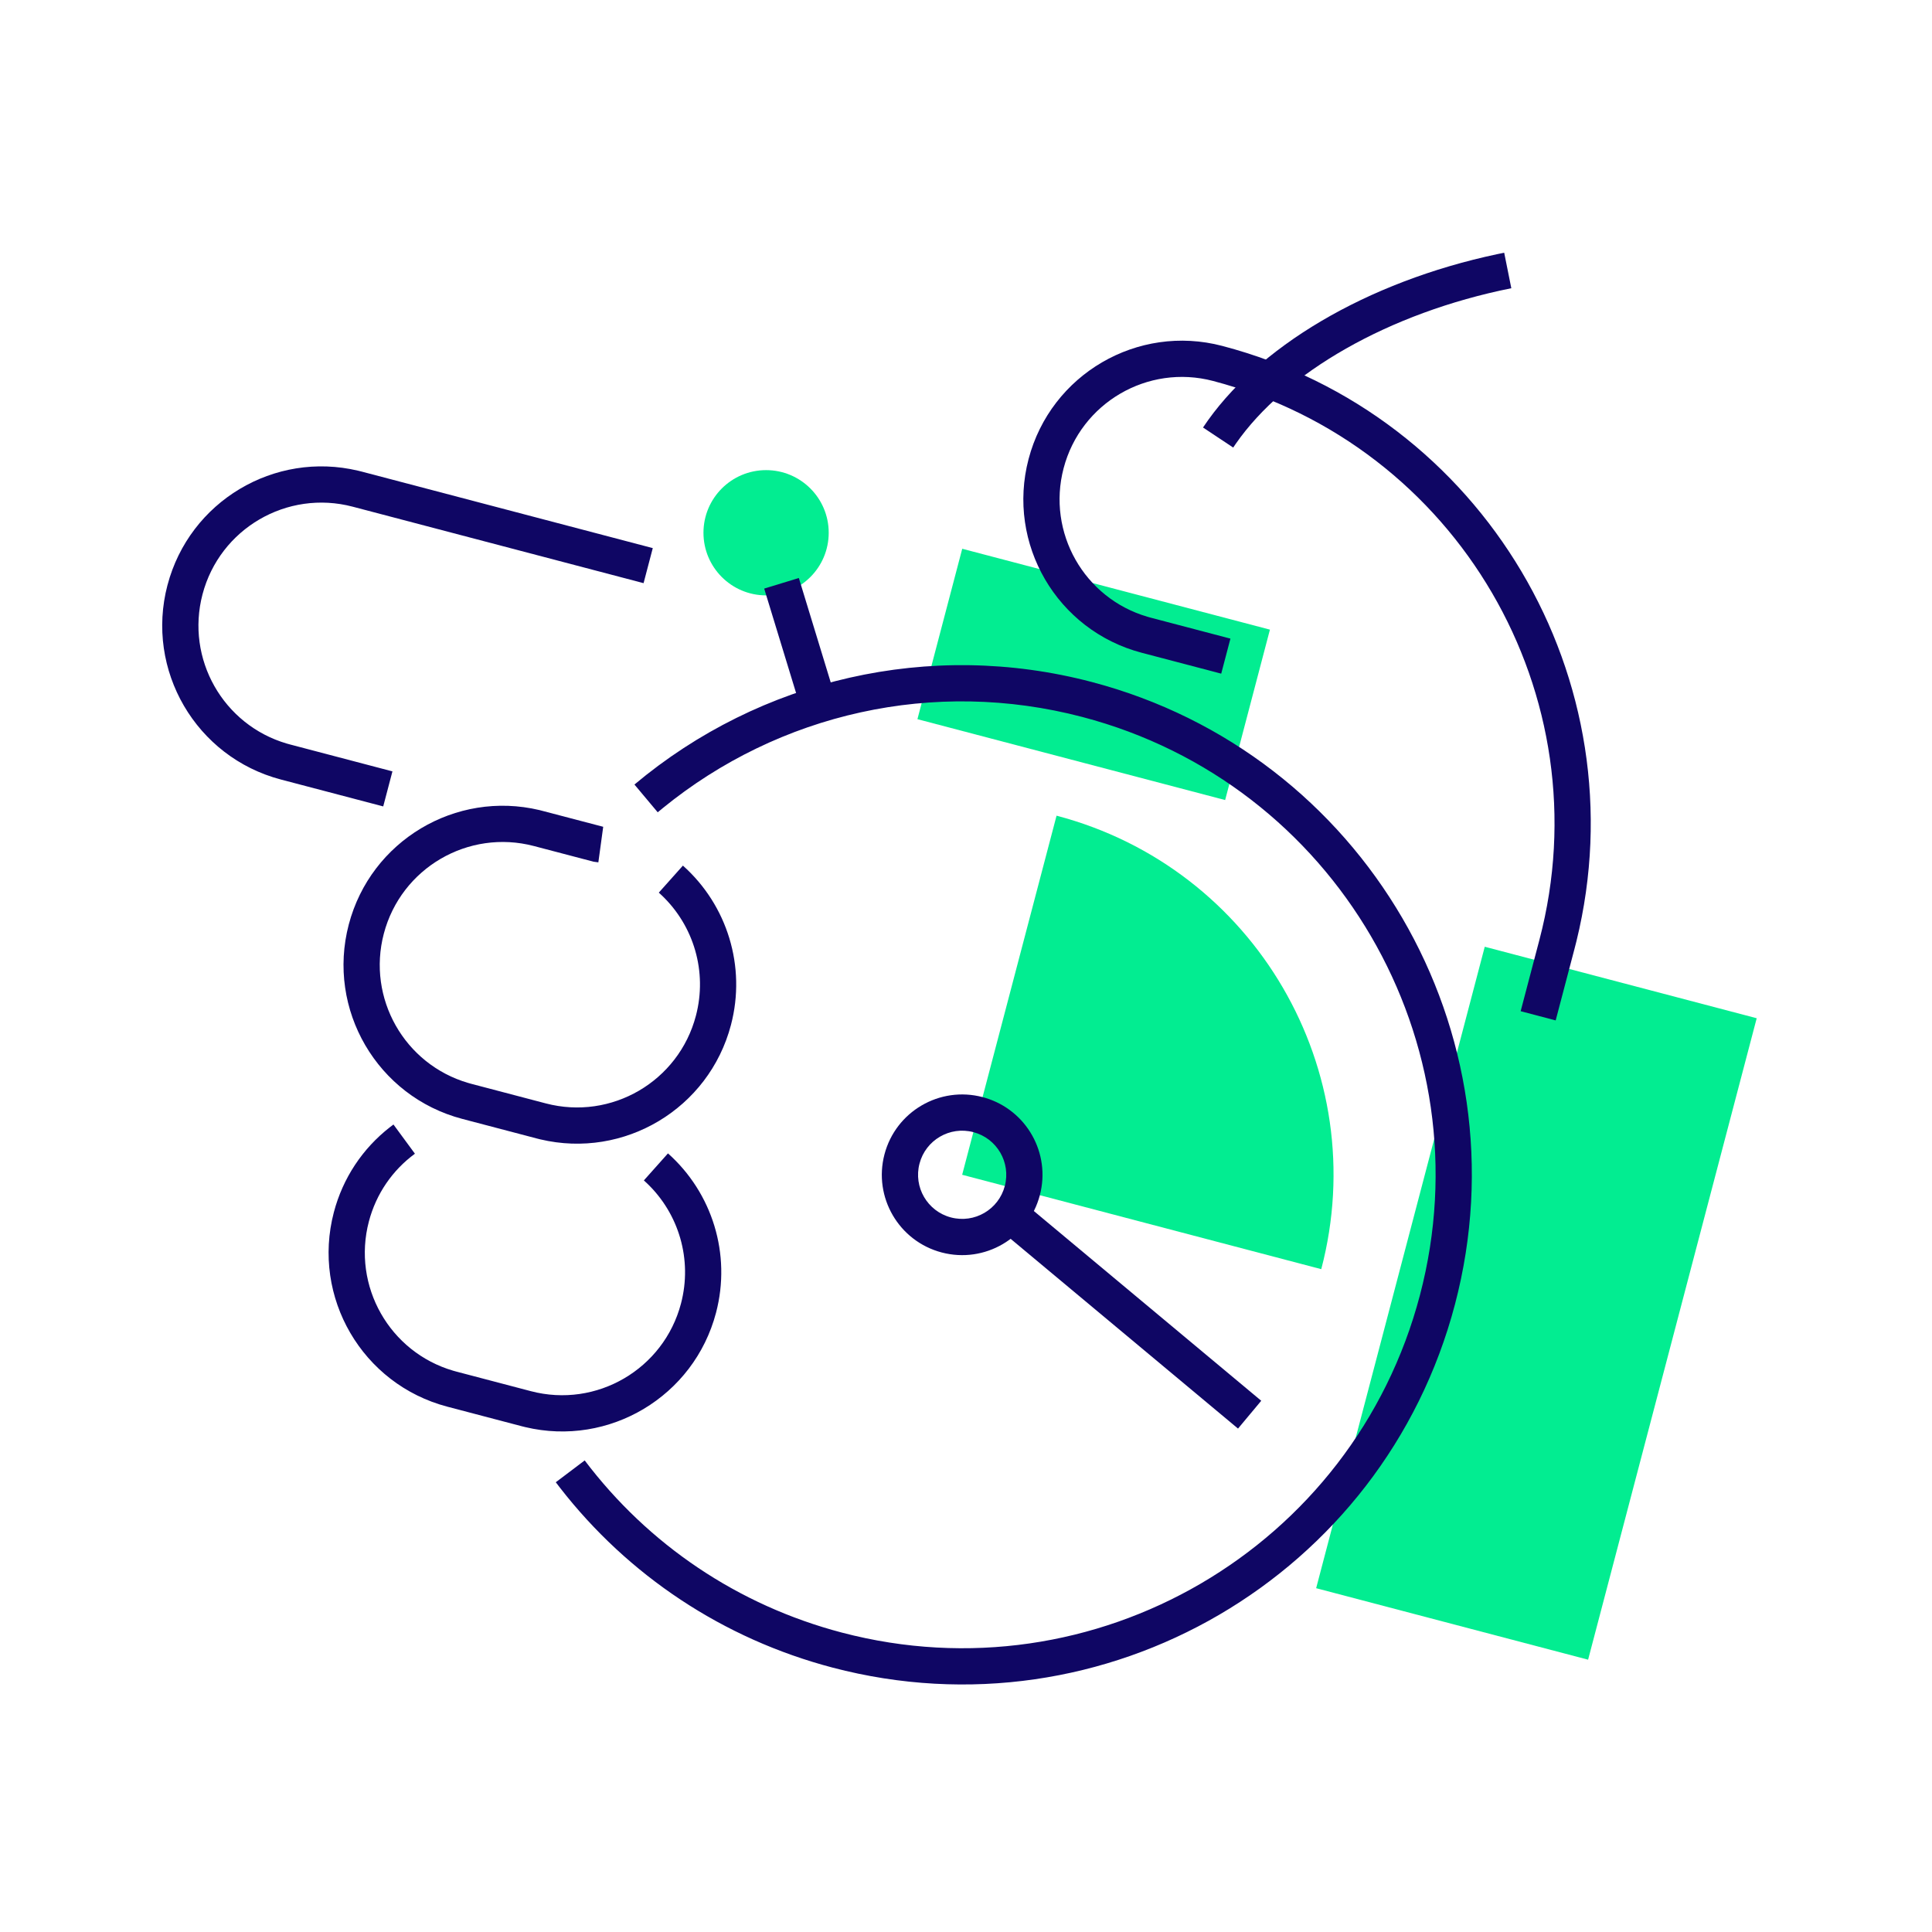 <svg xmlns="http://www.w3.org/2000/svg" width="160" height="160" viewBox="0 0 160 160">
    <g fill="none" fill-rule="evenodd">
        <g>
            <g>
                <path d="M0 0H160V160H0z" transform="translate(-511 -4272) translate(511 4272)"/>
                <path fill="#02ED91" d="M68.63 44.12c0 2.865-2.322 5.187-5.186 5.187s-5.186-2.322-5.186-5.186c0-2.865 2.322-5.187 5.186-5.187s5.186 2.322 5.186 5.187M131.52 137.448L108.998 131.528 122.961 78.406 145.483 84.326zM75.978 59.559L101.461 66.257 105.17 52.144 79.688 45.446z" transform="translate(-511 -4272) translate(511 4272)"/>
                <path fill="#0F0664" fill-rule="nonzero" d="M13.87 48.458c1.824-6.94 8.85-11.127 15.793-9.475l.307.076 24.09 6.333-.762 2.902-24.091-6.333c-5.439-1.43-11.006 1.82-12.436 7.26-1.406 5.346 1.712 10.817 6.984 12.359l.275.076 8.47 2.226-.763 2.902-8.47-2.226c-7.04-1.852-11.248-9.06-9.398-16.1zM52.542 64.972c10.427-8.74 24.457-12.019 37.868-8.494 22.54 5.925 36.01 29 30.085 51.54-5.925 22.542-29 36.011-51.54 30.087-9.086-2.388-16.939-7.638-22.577-14.894l-.35-.457 2.394-1.808c5.26 6.96 12.677 11.992 21.295 14.257 20.938 5.504 42.373-7.009 47.877-27.947 5.504-20.938-7.009-42.373-27.947-47.877-12.284-3.228-25.122-.314-34.766 7.552l-.412.34-1.927-2.299z" transform="translate(-511 -4272) translate(511 4272)"/>
                <path fill="#0F0664" fill-rule="nonzero" d="M28.884 76.562c1.824-6.94 8.851-11.126 15.794-9.474l5.277 1.383-.402 2.945-.398-.054-4.934-1.296c-5.438-1.43-11.006 1.82-12.435 7.258-1.406 5.347 1.711 10.818 6.984 12.36l.275.077 6.152 1.617c5.44 1.43 11.007-1.82 12.436-7.26.957-3.639-.17-7.445-2.841-9.98l-.233-.214 1.997-2.238c3.67 3.275 5.252 8.35 3.979 13.195-1.824 6.94-8.851 11.126-15.794 9.475l-.306-.077-6.153-1.617c-7.041-1.85-11.249-9.06-9.398-16.1z" transform="translate(-511 -4272) translate(511 4272)"/>
                <path fill="#0F0664" fill-rule="nonzero" d="M32.585 93.127l1.777 2.418c-1.864 1.369-3.212 3.326-3.813 5.612-1.405 5.347 1.712 10.818 6.985 12.36l.274.076 6.153 1.617c5.439 1.43 11.006-1.82 12.436-7.259.957-3.639-.171-7.445-2.842-9.98l-.233-.214 1.997-2.239c3.672 3.275 5.253 8.351 3.98 13.196-1.825 6.939-8.852 11.126-15.795 9.474l-.306-.076-6.152-1.617c-7.042-1.851-11.249-9.06-9.398-16.1.745-2.833 2.38-5.283 4.64-7.043l.297-.225z" transform="translate(-511 -4272) translate(511 4272)"/>
                <path fill="#02ED91" d="M87.499 67.552L79.682 97.29l29.739 7.817c4.317-16.424-5.498-33.239-21.922-37.556" transform="translate(-511 -4272) translate(511 4272)"/>
                <path fill="#0F0664" fill-rule="nonzero" d="M73.248 95.6c-.934 3.553 1.19 7.191 4.743 8.125 3.553.934 7.19-1.19 8.124-4.743.914-3.476-1.098-7.033-4.512-8.06l-.23-.064c-3.553-.935-7.191 1.189-8.125 4.742zm7.362-1.841c1.951.513 3.117 2.51 2.604 4.46-.513 1.952-2.51 3.117-4.46 2.604-1.951-.512-3.117-2.51-2.604-4.46.512-1.951 2.51-3.117 4.46-2.604z" transform="translate(-511 -4272) translate(511 4272)"/>
                <path fill="#0F0664" fill-rule="nonzero" d="M84.595 99.437L104.45 116.005 102.528 118.309 82.673 101.741zM85.183 38.013c1.844-7.016 9.027-11.21 16.044-9.365 21.629 5.685 34.64 27.662 29.327 49.3l-.167.655-1.552 5.903-2.901-.763 1.552-5.903c5.32-20.244-6.777-40.97-27.022-46.29-5.414-1.424-10.957 1.812-12.38 7.226-1.399 5.322 1.704 10.77 6.953 12.304l.274.076 6.588 1.732-.763 2.901-6.588-1.731c-7.017-1.845-11.21-9.028-9.365-16.045zM66.157 47.868L69.228 57.924 66.359 58.801 63.287 48.744z" transform="translate(-511 -4272) translate(511 4272)"/>
                <path fill="#0F0664" fill-rule="nonzero" d="M124.571 20.93l.59 2.94c-10.157 2.04-18.718 6.982-22.817 12.878l-.215.317-2.5-1.66c4.416-6.647 13.56-12.068 24.38-14.36l.562-.116z" transform="translate(-511 -4272) translate(511 4272)"/>
            </g>
        </g>
    </g>
</svg>

